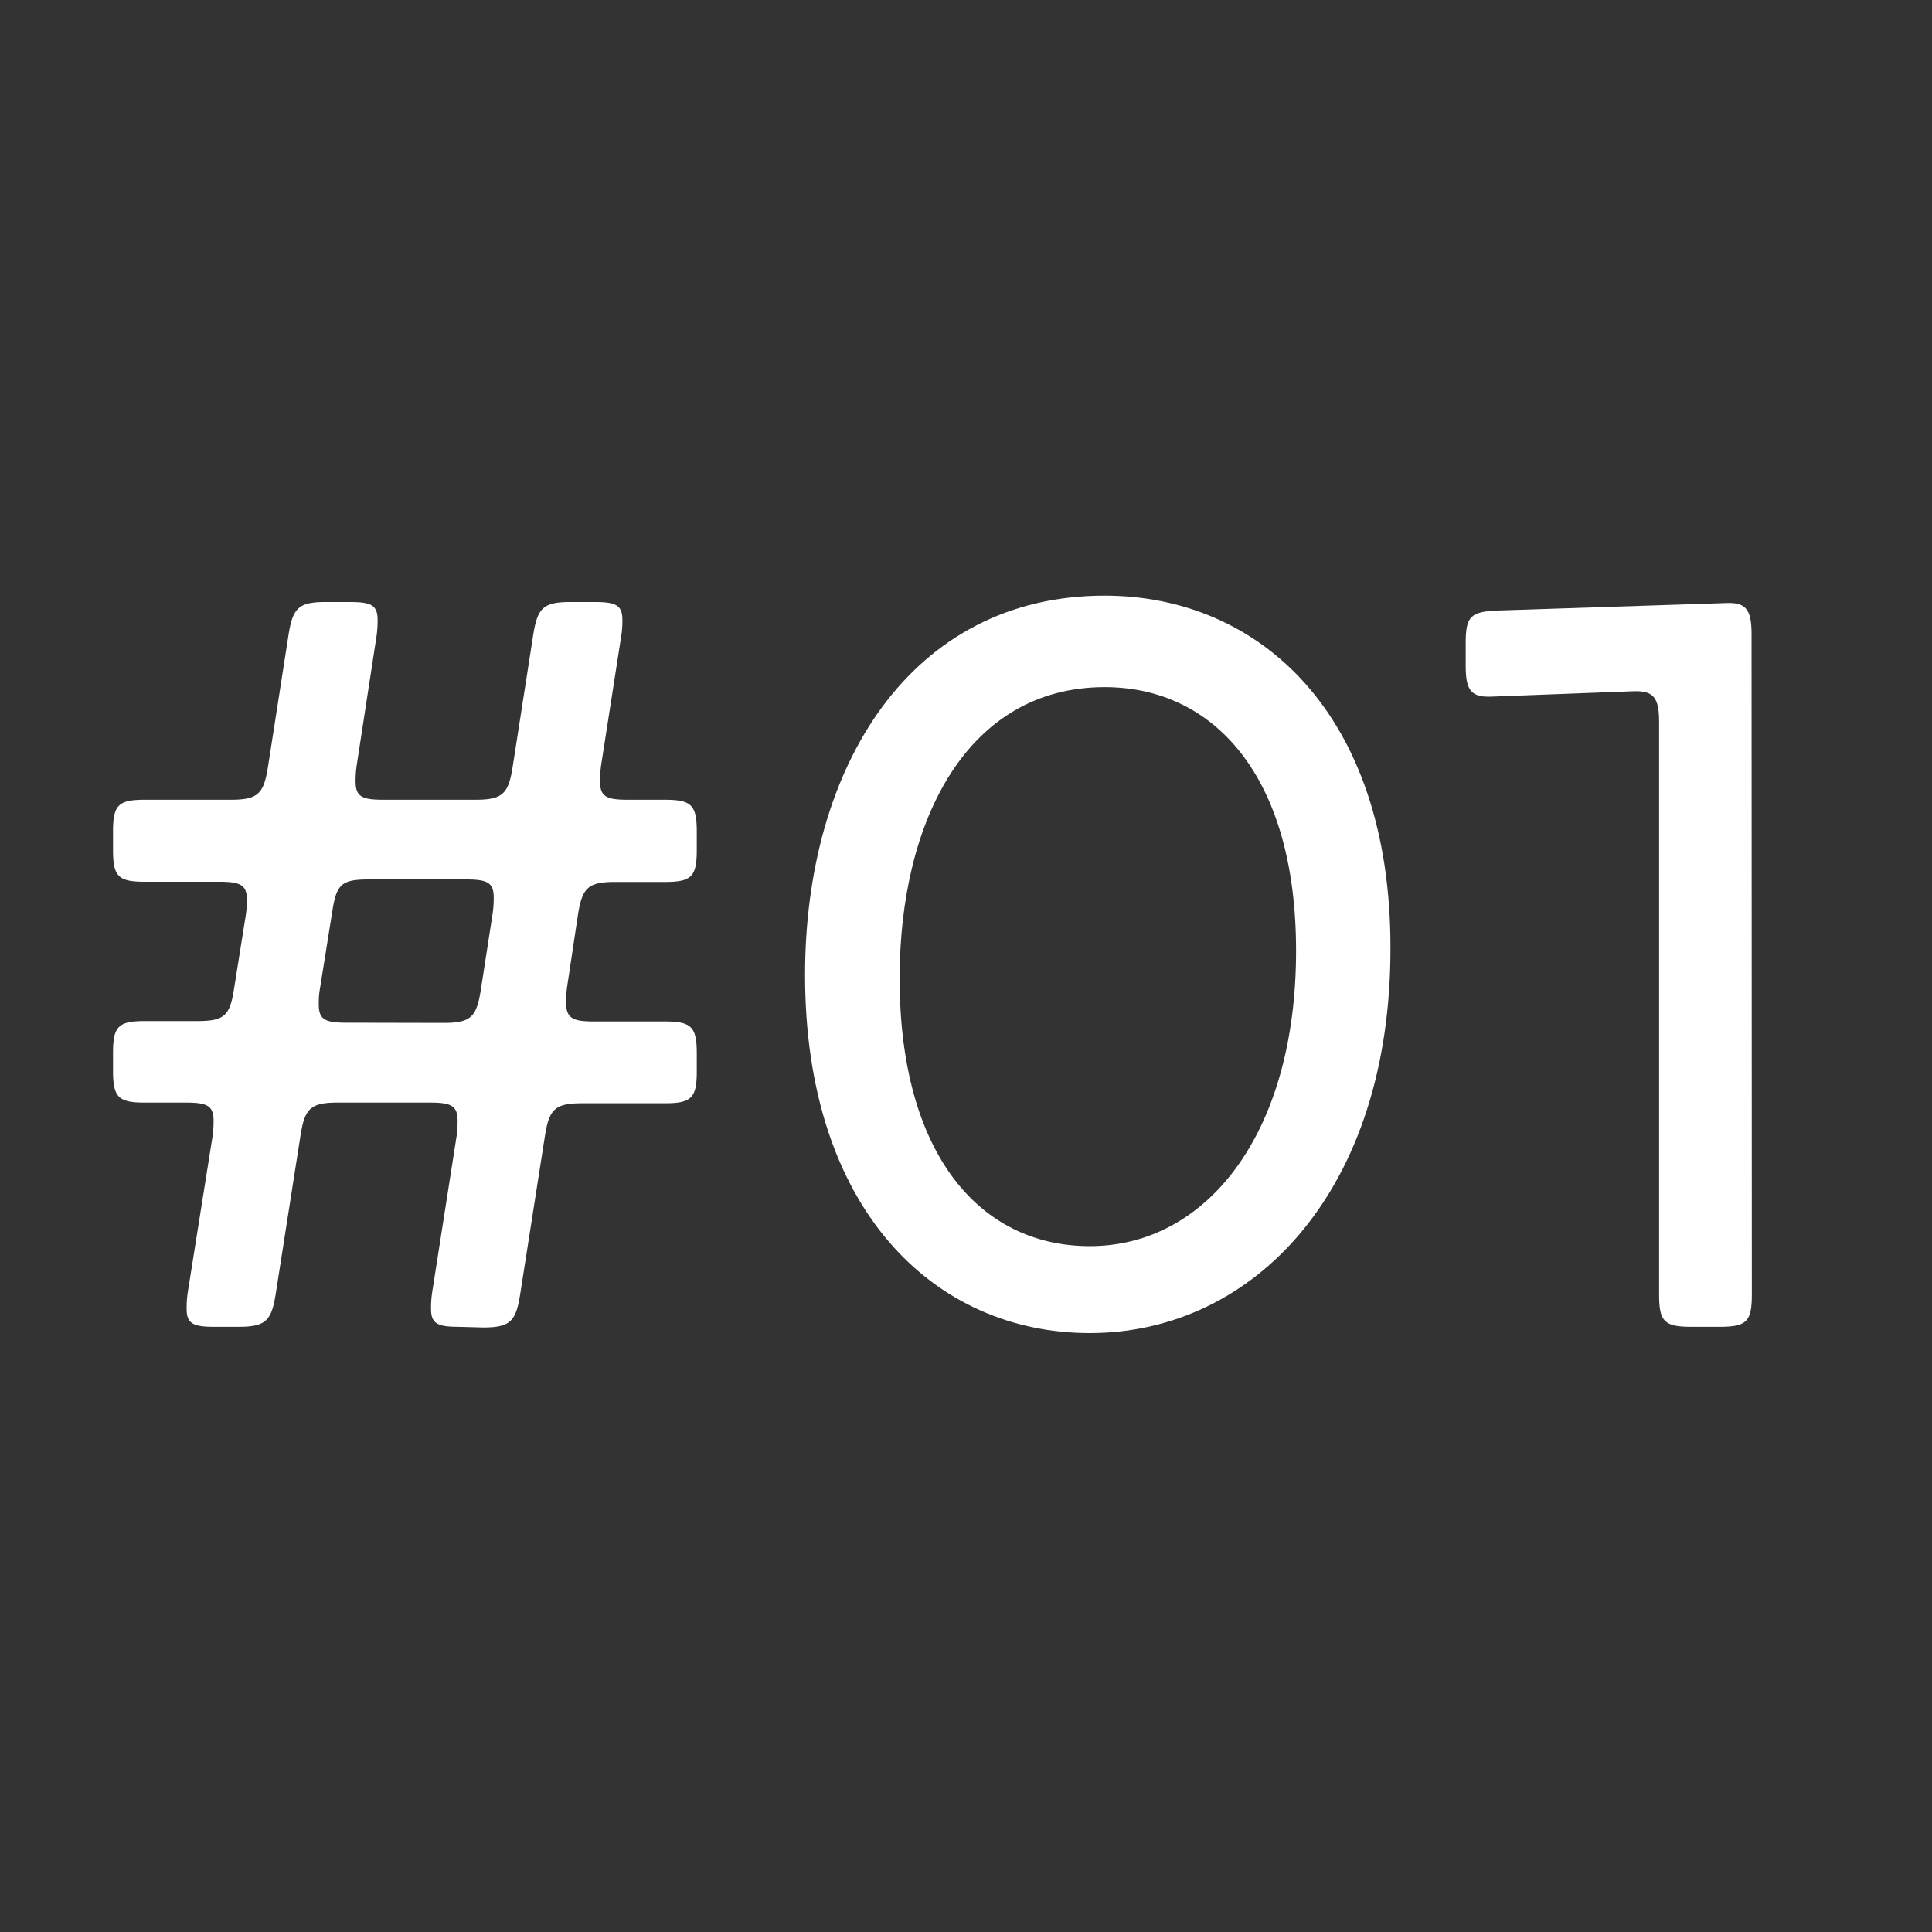 <svg id="レイヤー_1" data-name="レイヤー 1" xmlns="http://www.w3.org/2000/svg" width="20" height="20" viewBox="0 0 20 20"><rect x="0" y="0" width="20" height="20" fill="#333333" stroke="none"/><defs><style>.cls-1{fill:#fff;}</style></defs><path class="cls-1" d="M4.748,13.735c-.22,0-.286-.033-.286-.187a1.088,1.088,0,0,1,.011-.165l.253-1.617a1.088,1.088,0,0,0,.011-.165c0-.154-.066-.187-.286-.187H3.494c-.286,0-.341.066-.385.352l-.253,1.617c-.044.286-.1.352-.385.352H2.218c-.22,0-.286-.033-.286-.187a1.088,1.088,0,0,1,.011-.165L2.2,11.766a1.088,1.088,0,0,0,.011-.165c0-.154-.066-.187-.286-.187H1.5c-.275,0-.33-.055-.33-.33V10.9c0-.275.055-.33.33-.33h.539c.286,0,.341-.055.385-.341l.121-.759a.972.972,0,0,0,.011-.155c0-.153-.066-.187-.286-.187H1.5c-.275,0-.33-.054-.33-.33V8.608c0-.275.055-.329.33-.329h.891c.286,0,.341-.067.385-.353l.209-1.342c.044-.286.1-.352.385-.352h.253c.22,0,.286.033.286.187a1.088,1.088,0,0,1-.011.165L3.692,7.926a1.1,1.1,0,0,0-.011.165c0,.155.066.188.286.188h.957c.286,0,.341-.067.385-.353l.209-1.342c.044-.286.1-.352.385-.352h.253c.221,0,.287.033.287.187a1,1,0,0,1-.012.165L6.222,7.926a1.2,1.2,0,0,0-.01.165c0,.155.066.188.286.188h.384c.275,0,.331.054.331.329V8.8c0,.276-.056.33-.331.33H6.365c-.286,0-.34.067-.384.353l-.111.737a1.063,1.063,0,0,0-.01.154c0,.165.065.2.286.2h.736c.275,0,.331.055.331.33v.187c0,.275-.056.33-.331.33H6.025c-.287,0-.342.066-.386.352l-.253,1.617c-.044.286-.1.352-.385.352Zm-.154-3.146c.287,0,.341-.066.385-.352L5.1,9.456a1.088,1.088,0,0,0,.011-.165c0-.154-.066-.187-.286-.187h-1c-.286,0-.341.043-.385.33l-.132.825A.855.855,0,0,0,3.3,10.4c0,.154.066.187.286.187Z"/><path class="cls-1" d="M11.282,13.8c-1.617,0-2.948-1.287-2.948-3.707,0-2.168,1.1-3.927,3.1-3.927,1.6,0,2.96,1.22,2.96,3.641C14.4,12.327,12.976,13.8,11.282,13.8Zm0-.9c1.21,0,2.135-1.166,2.135-3.058,0-1.816-.859-2.729-1.981-2.729-1.419,0-2.123,1.376-2.123,3.015C9.313,11.942,10.138,12.9,11.282,12.9Z"/><path class="cls-1" d="M18.135,13.405c0,.275-.055.33-.33.33h-.3c-.275,0-.33-.055-.33-.33V7.476c0-.254-.055-.33-.275-.32l-1.452.055c-.22.011-.275-.065-.275-.318V6.661c0-.275.044-.33.33-.341l2.354-.077c.209-.011.275.055.275.319Z"/></svg>